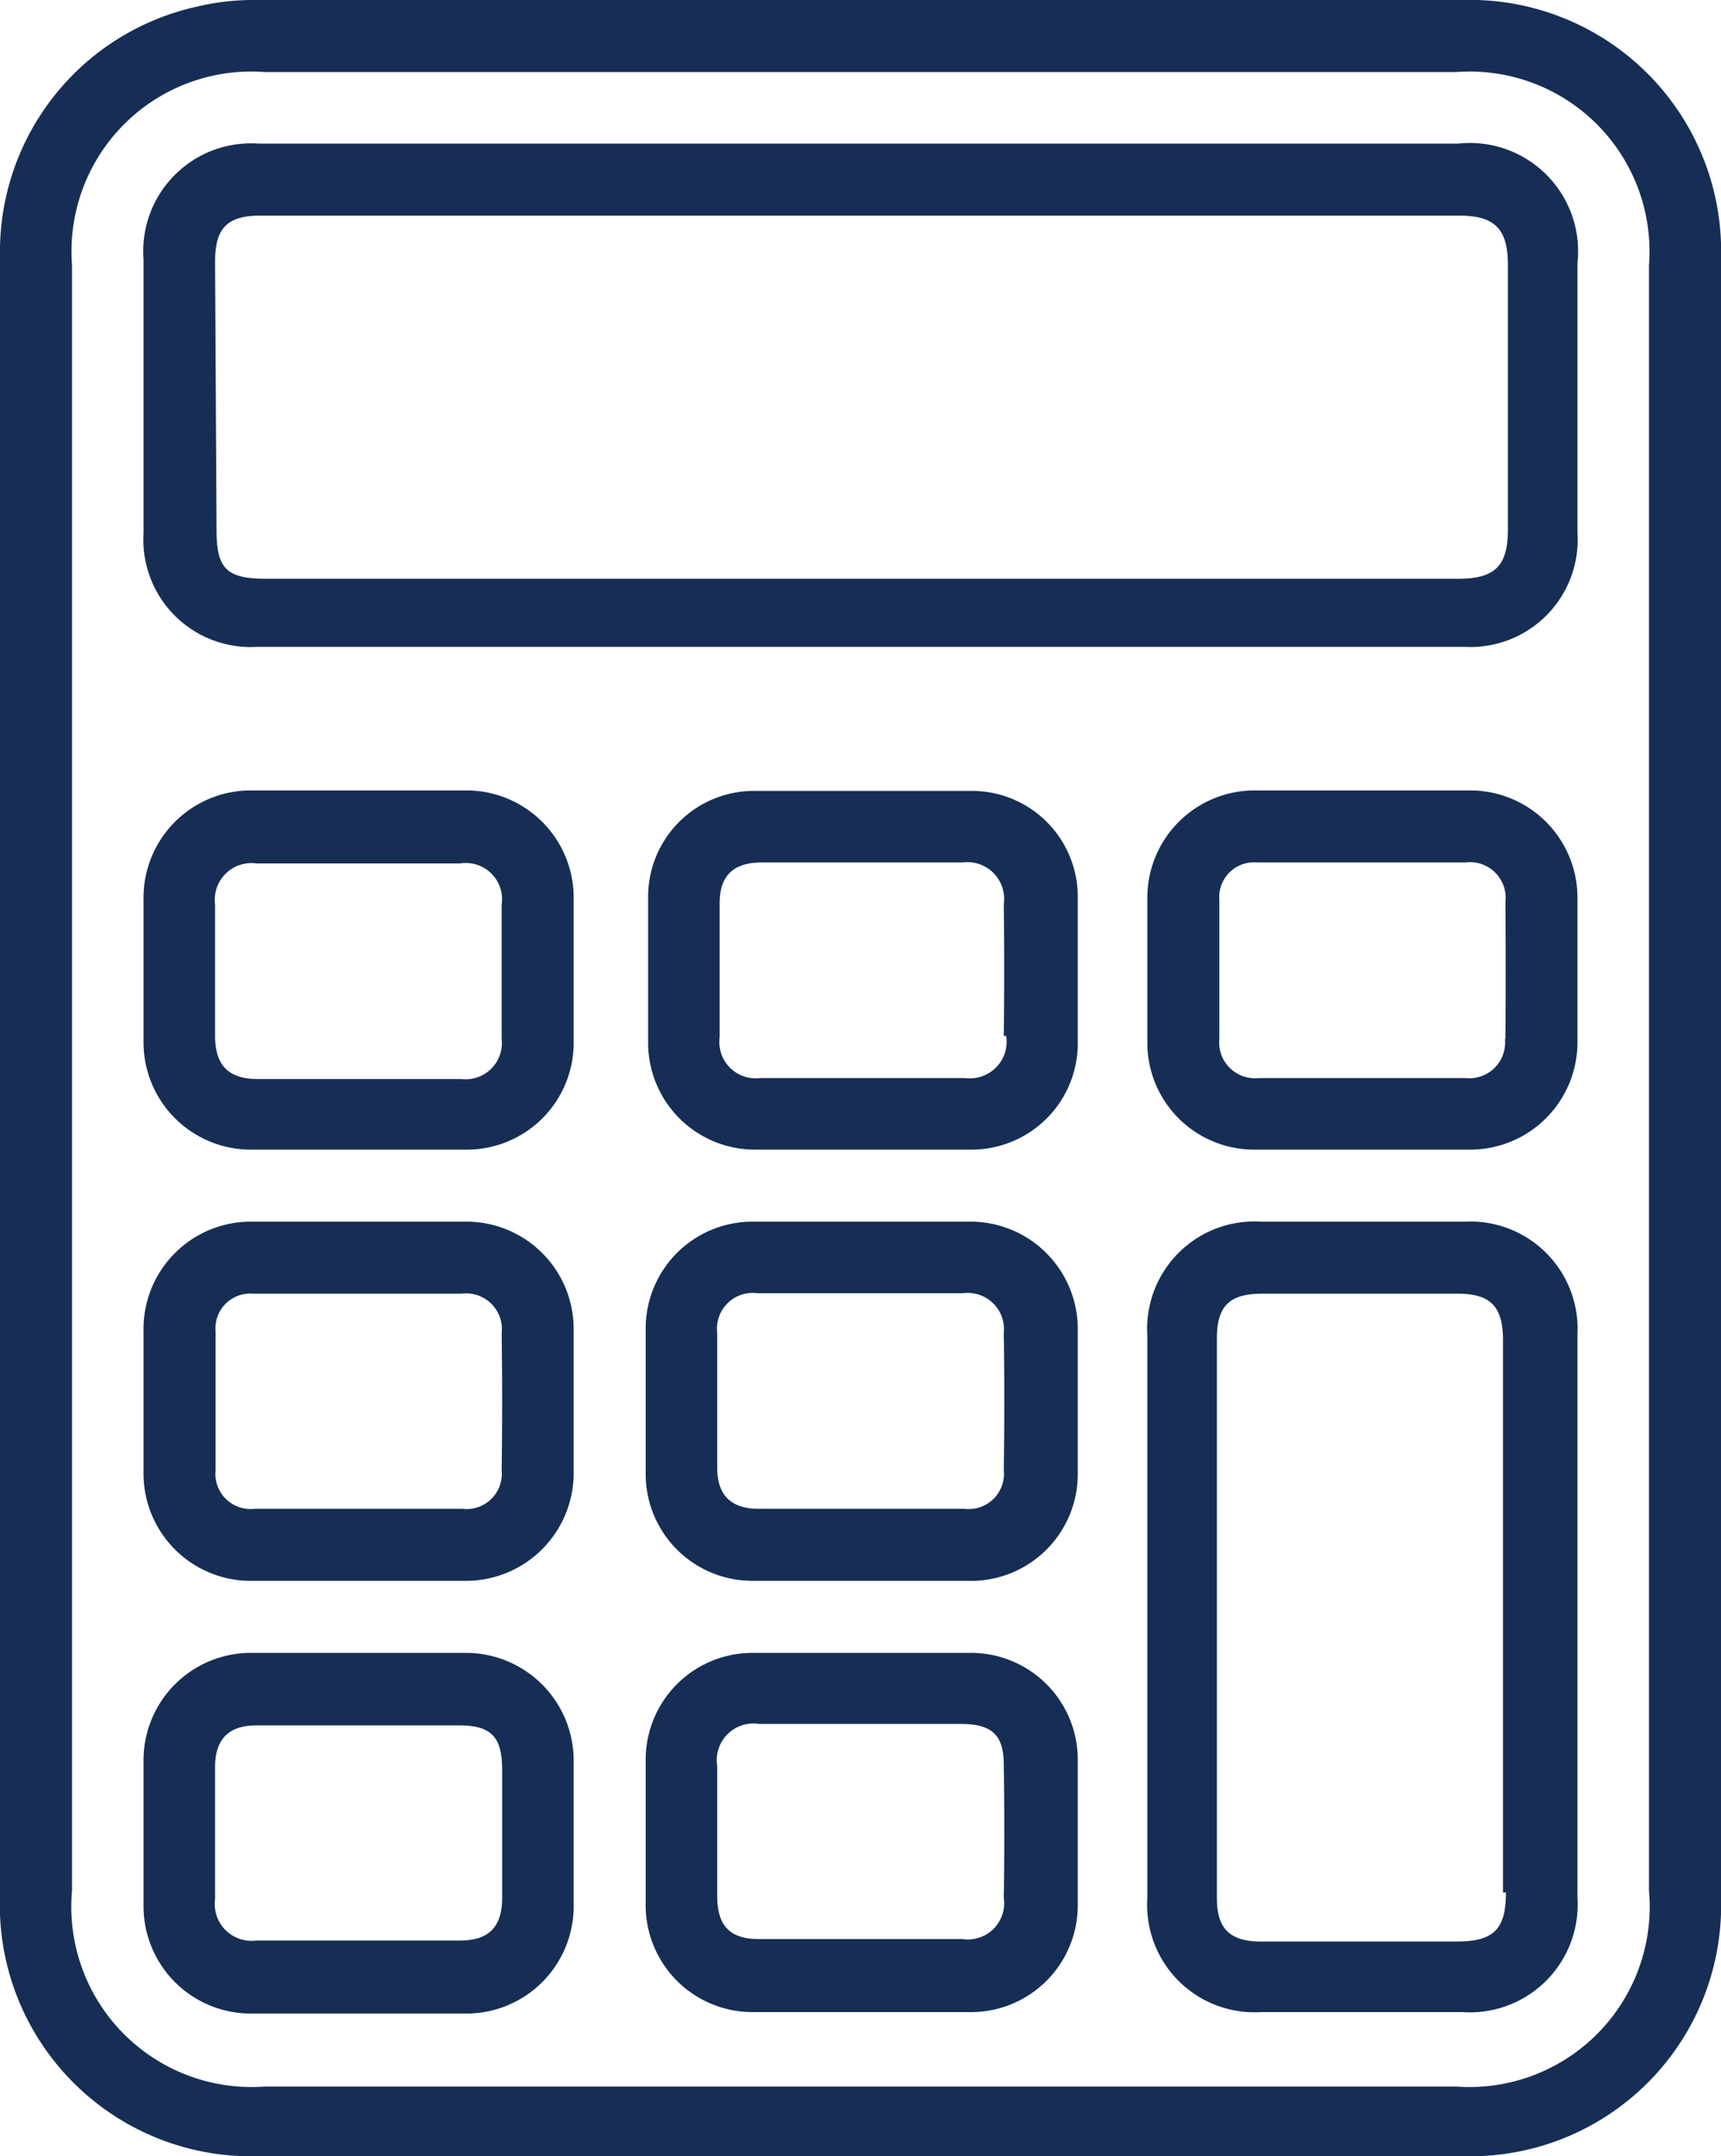 <svg xmlns="http://www.w3.org/2000/svg" viewBox="0 0 35.13 44"><defs><style>.cls-1{fill:#162e55;}</style></defs><g id="Capa_2" data-name="Capa 2"><g id="calculadora"><path class="cls-1" d="M29.86,0H5.25A5,5,0,0,0,4,.14,5.12,5.12,0,0,0,0,5.23V38.67A5.13,5.13,0,0,0,5.3,44H29.85a5.12,5.12,0,0,0,5.28-5.29V5.3A5.13,5.13,0,0,0,29.86,0Zm3.8,38.58a3.68,3.68,0,0,1-3.93,4H5.4a3.68,3.68,0,0,1-3.93-4c0-5.54,0-11.09,0-16.63s0-11,0-16.54A3.67,3.67,0,0,1,5.4,1.47H29.73a3.67,3.67,0,0,1,3.93,3.94Z"></path><path class="cls-1" d="M5.25,13.2H29.89a2.19,2.19,0,0,0,2.31-2.33V5.37a2.21,2.21,0,0,0-2.43-2.44H5.27A2.2,2.2,0,0,0,2.93,5.29v5.59A2.19,2.19,0,0,0,5.25,13.2ZM4.39,5.34c0-.69.25-.94.93-.94H29.78c.71,0,1,.25,1,1v5.41c0,.72-.25,1-1,1H5.42c-.81,0-1-.22-1-1Z"></path><path class="cls-1" d="M32.2,27.23a2.19,2.19,0,0,0-2.3-2.3H25.74a2.19,2.19,0,0,0-2.32,2.32V38.74a2.19,2.19,0,0,0,2.32,2.32h4.11a2.2,2.2,0,0,0,2.35-2.34V27.23ZM30.74,38.62c0,.74-.24,1-1,1h-4c-.63,0-.9-.26-.9-.88V27.31c0-.66.26-.91.92-.91h4c.66,0,.91.26.92.91V38.62Z"></path><path class="cls-1" d="M5.16,23.46H9.5a2.18,2.18,0,0,0,2.21-2.2c0-1,0-2,0-2.93a2.19,2.19,0,0,0-2.21-2.2H5.16a2.19,2.19,0,0,0-2.23,2.23q0,1.44,0,2.88A2.19,2.19,0,0,0,5.16,23.46Zm-.77-5a.75.75,0,0,1,.85-.84H9.39a.74.74,0,0,1,.85.84c0,.91,0,1.83,0,2.74a.74.74,0,0,1-.82.82H5.27c-.6,0-.87-.27-.88-.86Z"></path><path class="cls-1" d="M22,18.32a2.16,2.16,0,0,0-2.17-2.18c-1.48,0-3,0-4.43,0a2.16,2.16,0,0,0-2.17,2.18c0,1,0,1.95,0,2.93a2.18,2.18,0,0,0,2.19,2.21h4.39A2.17,2.17,0,0,0,22,21.25C22,20.28,22,19.3,22,18.32Zm-1.46,2.82a.75.75,0,0,1-.83.86h-4.2a.74.74,0,0,1-.82-.83c0-.91,0-1.83,0-2.74,0-.56.28-.83.86-.83s1.4,0,2.1,0,1.36,0,2,0a.75.75,0,0,1,.84.85C20.5,19.35,20.5,20.24,20.49,21.14Z"></path><path class="cls-1" d="M30,16.13H25.63a2.19,2.19,0,0,0-2.21,2.21c0,1,0,1.95,0,2.92a2.18,2.18,0,0,0,2.17,2.2c1.47,0,2.95,0,4.43,0a2.19,2.19,0,0,0,2.18-2.18q0-1.49,0-3A2.19,2.19,0,0,0,30,16.13Zm.72,5.07a.73.73,0,0,1-.8.8H25.69a.73.73,0,0,1-.8-.8c0-.94,0-1.89,0-2.83a.71.71,0,0,1,.77-.77c.72,0,1.43,0,2.15,0s1.4,0,2.1,0a.73.73,0,0,1,.82.81Q30.74,19.81,30.73,21.2Z"></path><path class="cls-1" d="M9.49,24.93H5.16a2.19,2.19,0,0,0-2.23,2.23q0,1.44,0,2.88a2.19,2.19,0,0,0,2.24,2.22c.71,0,1.43,0,2.14,0s1.46,0,2.19,0a2.2,2.2,0,0,0,2.21-2.2c0-1,0-2,0-2.93A2.19,2.19,0,0,0,9.49,24.93ZM10.24,30a.72.72,0,0,1-.8.79c-1.41,0-2.83,0-4.24,0A.72.72,0,0,1,4.4,30c0-.94,0-1.89,0-2.83a.71.71,0,0,1,.77-.77H9.42a.73.73,0,0,1,.82.81Q10.26,28.61,10.24,30Z"></path><path class="cls-1" d="M19.78,24.93H15.35a2.18,2.18,0,0,0-2.17,2.19c0,1,0,1.95,0,2.93a2.18,2.18,0,0,0,2.19,2.21c.73,0,1.46,0,2.19,0s1.47,0,2.2,0A2.18,2.18,0,0,0,22,30.05c0-1,0-1.95,0-2.93A2.19,2.19,0,0,0,19.78,24.93ZM20.49,30a.72.72,0,0,1-.8.79h-4.2c-.57,0-.85-.28-.85-.84,0-.92,0-1.83,0-2.75a.73.73,0,0,1,.82-.81h4.2a.74.74,0,0,1,.83.81Q20.51,28.61,20.49,30Z"></path><path class="cls-1" d="M9.51,33.73H5.12A2.19,2.19,0,0,0,2.93,35.9q0,1.49,0,3a2.19,2.19,0,0,0,2.18,2.19H9.54a2.19,2.19,0,0,0,2.17-2.19c0-1,0-2,0-2.93A2.2,2.2,0,0,0,9.51,33.73Zm.74,5c0,.6-.28.87-.86.87H5.23a.75.75,0,0,1-.84-.84v-2.7c0-.57.28-.85.84-.85s1.4,0,2.1,0,1.37,0,2.05,0,.86.27.87.87Z"></path><path class="cls-1" d="M19.77,33.73H15.39a2.18,2.18,0,0,0-2.21,2.2c0,1,0,2,0,2.92a2.18,2.18,0,0,0,2.2,2.21h4.38A2.18,2.18,0,0,0,22,38.89c0-1,0-2,0-3A2.18,2.18,0,0,0,19.77,33.73Zm.72,5a.74.74,0,0,1-.84.84H15.49c-.59,0-.85-.27-.85-.88,0-.88,0-1.76,0-2.65a.75.75,0,0,1,.86-.86c.69,0,1.37,0,2.06,0s1.37,0,2.05,0,.88.26.88.85Q20.51,37.4,20.49,38.75Z"></path></g></g></svg>